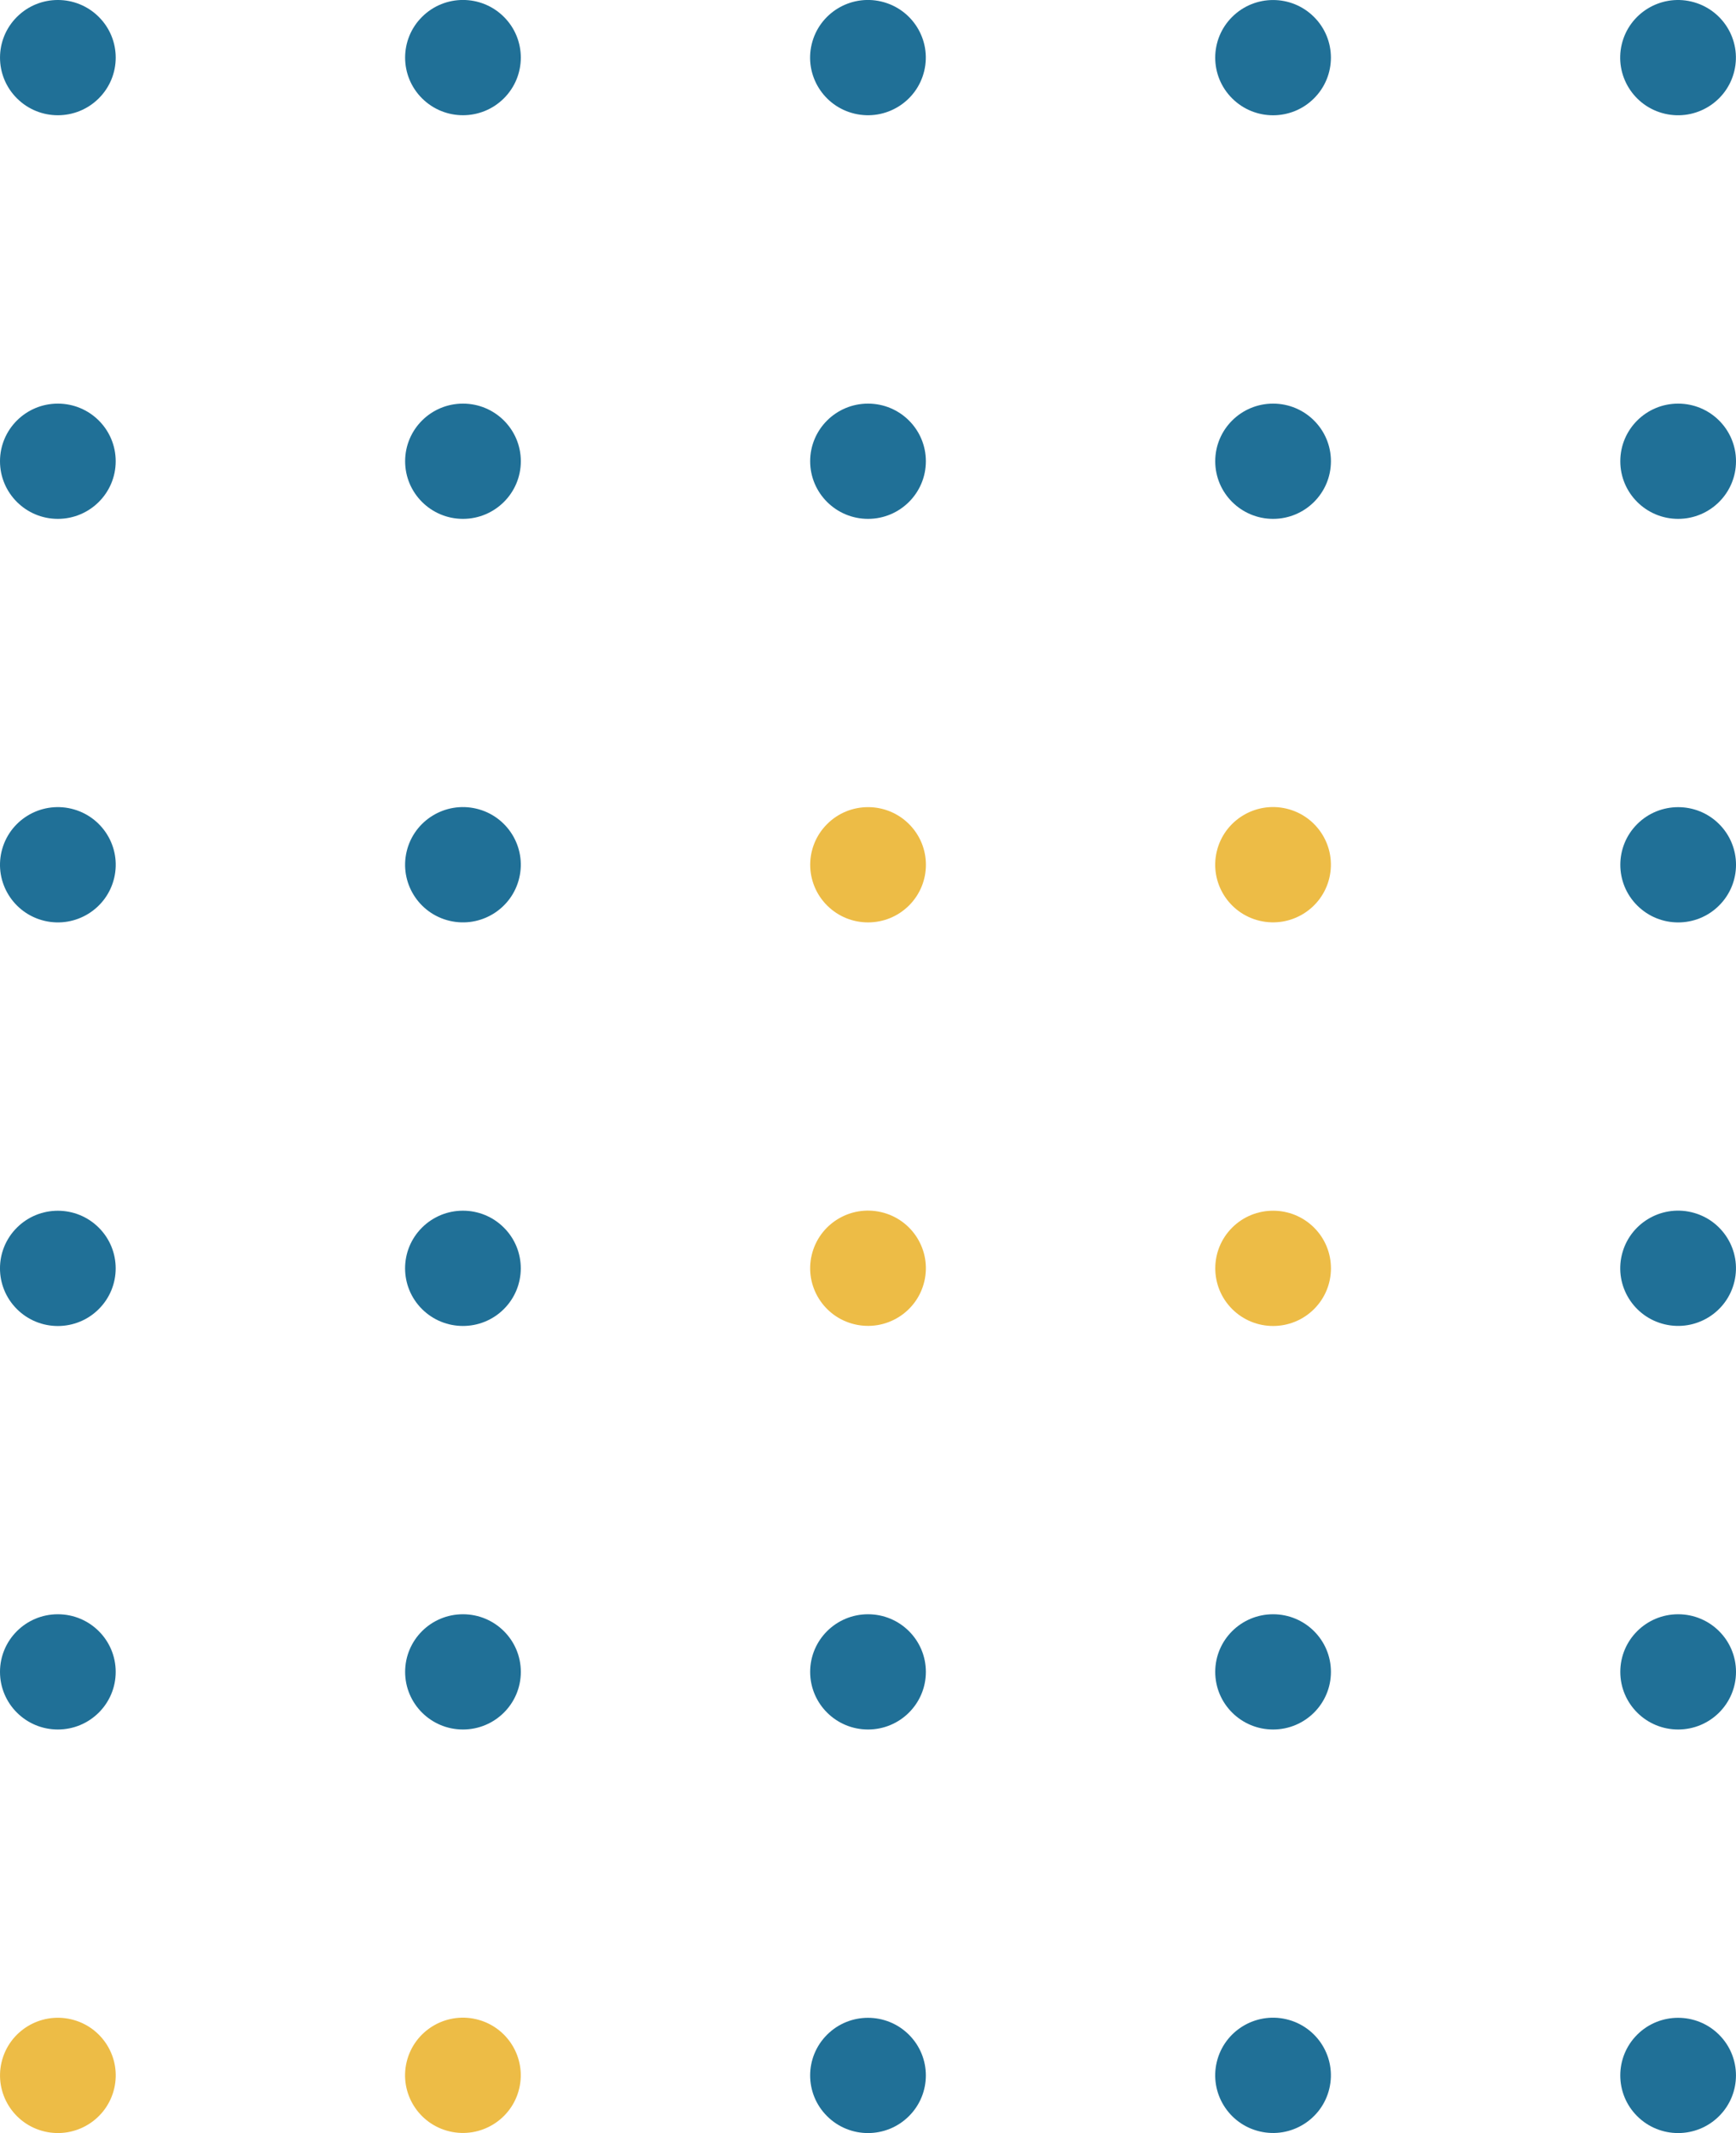 <svg xmlns="http://www.w3.org/2000/svg" width="57" height="70" viewBox="0 0 57 70" fill="none"><g id="Isolation_Mode" clip-path="url(#clip0_73_1347)"><path id="Vector" d="M3.243 3.228C3.985 2.49 3.985 1.292 3.243 0.554C2.501 -0.185 1.298 -0.185 0.557 0.554C-0.185 1.292 -0.185 2.49 0.557 3.228C1.298 3.967 2.501 3.967 3.243 3.228Z" fill="#207097"></path><path id="Vector_2" d="M16.544 3.228C17.286 2.489 17.286 1.291 16.544 0.553C15.802 -0.186 14.6 -0.186 13.858 0.553C13.116 1.291 13.116 2.489 13.858 3.228C14.6 3.966 15.802 3.966 16.544 3.228Z" fill="#207097"></path><path id="Vector_3" d="M30.347 2.325C30.588 1.308 29.956 0.29 28.935 0.05C27.914 -0.19 26.891 0.439 26.65 1.456C26.409 2.473 27.041 3.491 28.062 3.731C29.083 3.971 30.106 3.342 30.347 2.325Z" fill="#207097"></path><path id="Vector_4" d="M43.143 3.229C43.885 2.491 43.885 1.293 43.143 0.555C42.402 -0.184 41.199 -0.184 40.457 0.555C39.715 1.293 39.715 2.491 40.457 3.229C41.199 3.968 42.402 3.968 43.143 3.229Z" fill="#207097"></path><path id="Vector_5" d="M56.946 2.326C57.187 1.309 56.554 0.291 55.533 0.051C54.513 -0.189 53.489 0.44 53.248 1.457C53.008 2.474 53.64 3.492 54.661 3.732C55.682 3.972 56.705 3.343 56.946 2.326Z" fill="#207097"></path><path id="Vector_6" d="M1.899 17.027C2.949 17.027 3.799 16.18 3.799 15.136C3.799 14.091 2.949 13.245 1.899 13.245C0.85 13.245 0 14.091 0 15.136C0 16.18 0.85 17.027 1.899 17.027Z" fill="#207097"></path><path id="Vector_7" d="M15.201 17.027C16.25 17.027 17.101 16.18 17.101 15.136C17.101 14.091 16.25 13.245 15.201 13.245C14.152 13.245 13.302 14.091 13.302 15.136C13.302 16.18 14.152 17.027 15.201 17.027Z" fill="#207097"></path><path id="Vector_8" d="M28.501 17.027C29.55 17.027 30.4 16.18 30.4 15.136C30.4 14.091 29.55 13.245 28.501 13.245C27.452 13.245 26.601 14.091 26.601 15.136C26.601 16.18 27.452 17.027 28.501 17.027Z" fill="#207097"></path><path id="Vector_9" d="M41.801 17.027C42.85 17.027 43.7 16.18 43.7 15.136C43.7 14.091 42.85 13.245 41.801 13.245C40.752 13.245 39.901 14.091 39.901 15.136C39.901 16.18 40.752 17.027 41.801 17.027Z" fill="#207097"></path><path id="Vector_10" d="M55.1 17.027C56.15 17.027 57 16.18 57 15.136C57 14.091 56.15 13.245 55.1 13.245C54.051 13.245 53.201 14.091 53.201 15.136C53.201 16.18 54.051 17.027 55.1 17.027Z" fill="#207097"></path><path id="Vector_11" d="M3.749 28.812C3.99 27.796 3.357 26.777 2.336 26.537C1.315 26.297 0.292 26.927 0.051 27.943C-0.19 28.96 0.443 29.979 1.464 30.219C2.485 30.459 3.508 29.829 3.749 28.812Z" fill="#207097"></path><path id="Vector_12" d="M17.049 28.811C17.29 27.795 16.658 26.776 15.637 26.536C14.616 26.296 13.593 26.926 13.352 27.942C13.111 28.959 13.743 29.978 14.764 30.218C15.785 30.458 16.808 29.828 17.049 28.811Z" fill="#207097"></path><path id="Vector_13" d="M29.845 29.716C30.587 28.977 30.587 27.78 29.845 27.041C29.103 26.302 27.9 26.302 27.159 27.041C26.417 27.78 26.417 28.977 27.159 29.716C27.9 30.454 29.103 30.454 29.845 29.716Z" fill="#EDBC46"></path><path id="Vector_14" d="M43.648 28.81C43.889 27.794 43.257 26.775 42.236 26.535C41.215 26.295 40.192 26.925 39.951 27.942C39.71 28.958 40.342 29.977 41.363 30.217C42.384 30.457 43.407 29.827 43.648 28.81Z" fill="#EDBC46"></path><path id="Vector_15" d="M56.444 29.716C57.186 28.978 57.186 27.78 56.444 27.041C55.703 26.303 54.5 26.303 53.758 27.041C53.016 27.78 53.016 28.978 53.758 29.716C54.5 30.455 55.703 30.455 56.444 29.716Z" fill="#207097"></path><path id="Vector_16" d="M3.242 42.96C3.984 42.221 3.984 41.024 3.242 40.285C2.501 39.547 1.298 39.547 0.556 40.285C-0.186 41.024 -0.186 42.221 0.556 42.96C1.298 43.699 2.501 43.699 3.242 42.96Z" fill="#207097"></path><path id="Vector_17" d="M16.543 42.959C17.285 42.22 17.285 41.022 16.543 40.284C15.802 39.545 14.599 39.545 13.857 40.284C13.115 41.022 13.115 42.22 13.857 42.959C14.599 43.697 15.802 43.697 16.543 42.959Z" fill="#207097"></path><path id="Vector_18" d="M30.349 42.053C30.59 41.036 29.958 40.018 28.937 39.778C27.916 39.538 26.893 40.167 26.652 41.184C26.411 42.201 27.043 43.219 28.064 43.459C29.085 43.699 30.108 43.07 30.349 42.053Z" fill="#EDBC46"></path><path id="Vector_19" d="M43.145 42.959C43.886 42.22 43.886 41.023 43.145 40.284C42.403 39.546 41.2 39.546 40.458 40.284C39.717 41.023 39.717 42.22 40.458 42.959C41.2 43.698 42.403 43.698 43.145 42.959Z" fill="#EDBC46"></path><path id="Vector_20" d="M56.948 42.054C57.189 41.037 56.556 40.019 55.535 39.779C54.514 39.539 53.491 40.169 53.25 41.185C53.009 42.202 53.642 43.22 54.663 43.46C55.684 43.7 56.707 43.071 56.948 42.054Z" fill="#207097"></path><path id="Vector_21" d="M1.899 56.755C2.949 56.755 3.799 55.909 3.799 54.864C3.799 53.819 2.949 52.973 1.899 52.973C0.85 52.973 0 53.819 0 54.864C0 55.909 0.85 56.755 1.899 56.755Z" fill="#207097"></path><path id="Vector_22" d="M15.201 56.755C16.25 56.755 17.101 55.909 17.101 54.864C17.101 53.819 16.25 52.973 15.201 52.973C14.152 52.973 13.302 53.819 13.302 54.864C13.302 55.909 14.152 56.755 15.201 56.755Z" fill="#207097"></path><path id="Vector_23" d="M28.501 56.755C29.55 56.755 30.4 55.909 30.4 54.864C30.4 53.819 29.55 52.973 28.501 52.973C27.452 52.973 26.601 53.819 26.601 54.864C26.601 55.909 27.452 56.755 28.501 56.755Z" fill="#207097"></path><path id="Vector_24" d="M41.801 56.755C42.85 56.755 43.7 55.909 43.7 54.864C43.7 53.819 42.85 52.973 41.801 52.973C40.752 52.973 39.901 53.819 39.901 54.864C39.901 55.909 40.752 56.755 41.801 56.755Z" fill="#207097"></path><path id="Vector_25" d="M55.1 56.755C56.15 56.755 57 55.909 57 54.864C57 53.819 56.15 52.973 55.1 52.973C54.051 52.973 53.201 53.819 53.201 54.864C53.201 55.909 54.051 56.755 55.1 56.755Z" fill="#207097"></path><path id="Vector_26" d="M3.749 68.54C3.99 67.524 3.358 66.505 2.337 66.265C1.316 66.025 0.293 66.655 0.052 67.671C-0.189 68.688 0.443 69.707 1.464 69.947C2.485 70.187 3.508 69.557 3.749 68.54Z" fill="#EDBC46"></path><path id="Vector_27" d="M17.048 68.537C17.289 67.521 16.657 66.502 15.636 66.262C14.615 66.022 13.592 66.652 13.351 67.668C13.11 68.685 13.742 69.704 14.763 69.944C15.784 70.184 16.807 69.554 17.048 68.537Z" fill="#EDBC46"></path><path id="Vector_28" d="M29.843 69.444C30.585 68.706 30.585 67.508 29.843 66.77C29.101 66.031 27.898 66.031 27.157 66.77C26.415 67.508 26.415 68.706 27.157 69.444C27.898 70.183 29.101 70.183 29.843 69.444Z" fill="#207097"></path><path id="Vector_29" d="M43.648 68.538C43.889 67.522 43.257 66.503 42.236 66.263C41.215 66.023 40.192 66.653 39.951 67.669C39.71 68.686 40.343 69.705 41.364 69.945C42.385 70.185 43.407 69.555 43.648 68.538Z" fill="#207097"></path><path id="Vector_30" d="M56.443 69.444C57.184 68.706 57.184 67.508 56.443 66.77C55.701 66.031 54.498 66.031 53.756 66.769C53.015 67.508 53.015 68.706 53.756 69.444C54.498 70.183 55.701 70.183 56.443 69.444Z" fill="#207097"></path></g><defs><clipPath id="clip0_73_1347"><rect width="57" height="70" fill="white"></rect></clipPath></defs></svg>